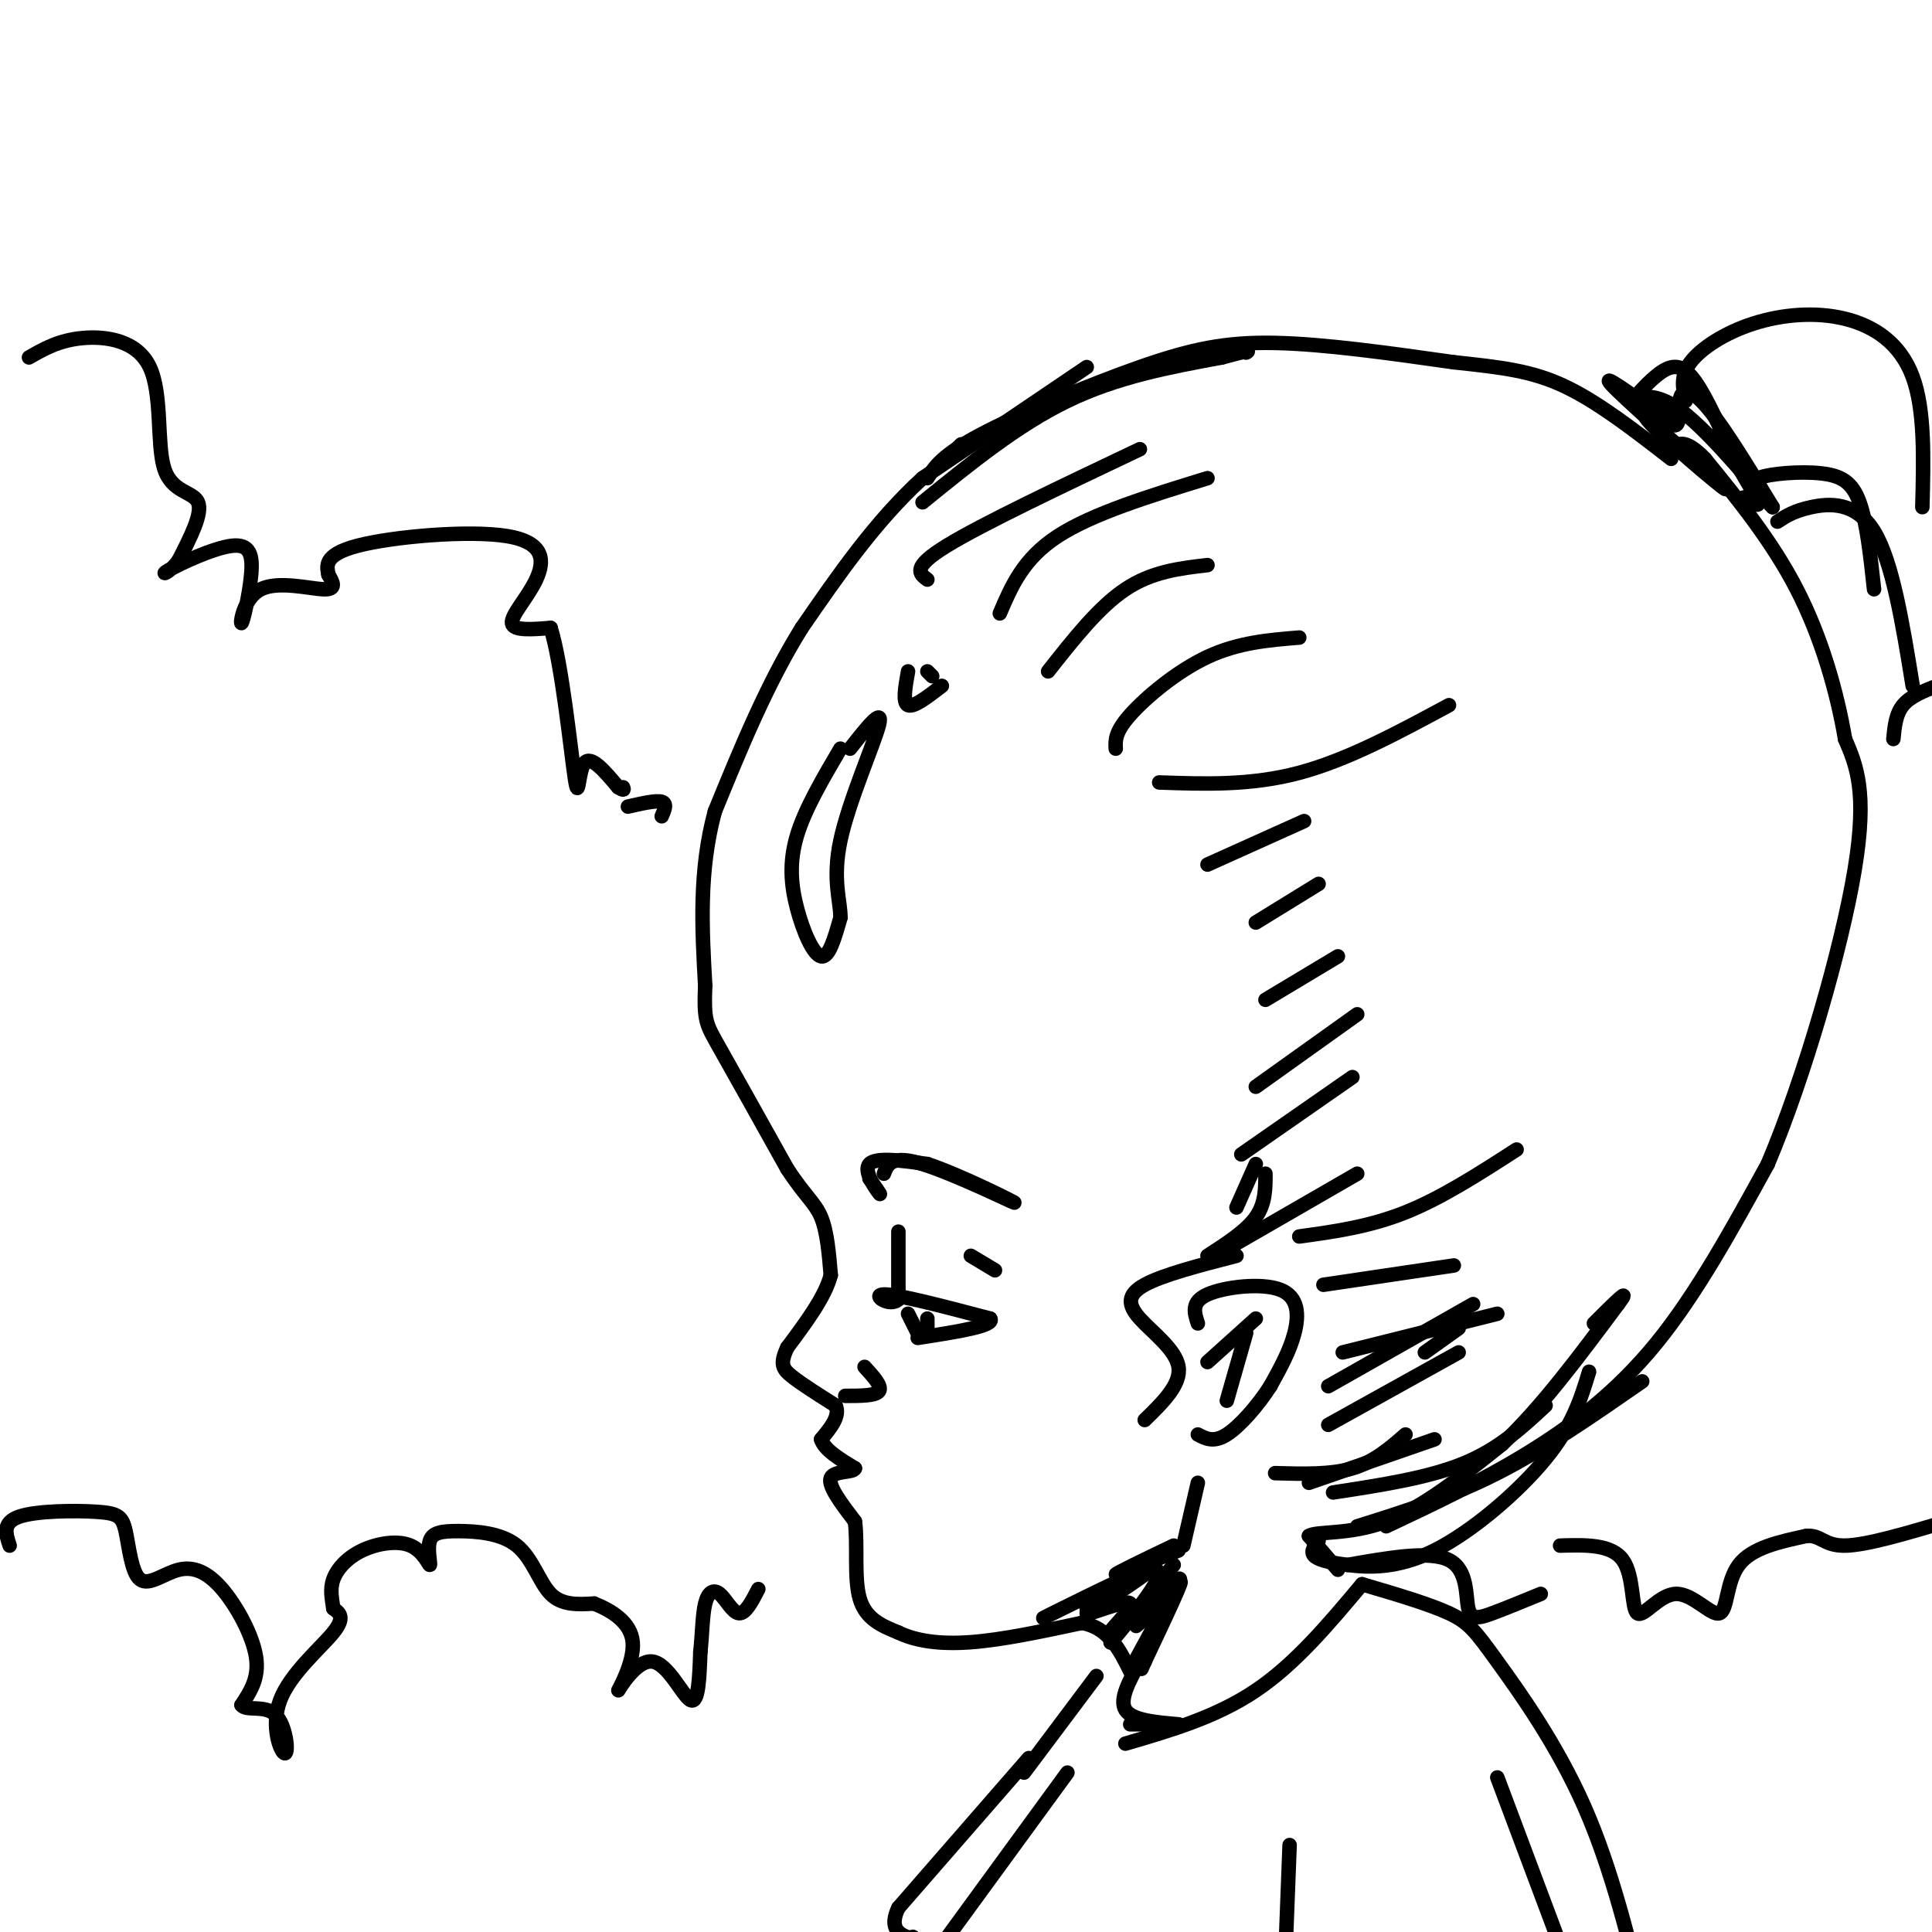 <svg viewBox='0 0 400 400' version='1.1' xmlns='http://www.w3.org/2000/svg' xmlns:xlink='http://www.w3.org/1999/xlink'><g fill='none' stroke='rgb(0,0,0)' stroke-width='3' stroke-linecap='round' stroke-linejoin='round'><path d='M199,92c0.000,0.000 -1.000,1.000 -1,1'/><path d='M225,76c0.000,0.000 -34.000,23.000 -34,23'/><path d='M191,99c-9.833,9.000 -17.417,20.000 -25,31'/><path d='M166,130c-7.167,11.500 -12.583,24.750 -18,38'/><path d='M148,168c-3.333,12.333 -2.667,24.167 -2,36'/><path d='M146,204c-0.267,7.378 0.067,7.822 3,13c2.933,5.178 8.467,15.089 14,25'/><path d='M163,242c3.644,5.578 5.756,7.022 7,10c1.244,2.978 1.622,7.489 2,12'/><path d='M172,264c-1.167,4.500 -5.083,9.750 -9,15'/><path d='M163,279c-1.578,3.400 -1.022,4.400 1,6c2.022,1.600 5.511,3.800 9,6'/><path d='M173,291c1.000,2.167 -1.000,4.583 -3,7'/><path d='M170,298c0.667,2.167 3.833,4.083 7,6'/><path d='M177,304c-0.244,0.978 -4.356,0.422 -5,2c-0.644,1.578 2.178,5.289 5,9'/><path d='M177,315c0.644,4.644 -0.244,11.756 1,16c1.244,4.244 4.622,5.622 8,7'/><path d='M186,338c3.556,1.711 8.444,2.489 15,2c6.556,-0.489 14.778,-2.244 23,-4'/><path d='M224,336c5.500,1.000 7.750,5.500 10,10'/><path d='M186,255c0.000,0.000 0.000,14.000 0,14'/><path d='M186,269c-1.644,1.733 -5.756,-0.933 -3,-1c2.756,-0.067 12.378,2.467 22,5'/><path d='M205,273c1.167,1.500 -6.917,2.750 -15,4'/><path d='M188,272c0.000,0.000 2.000,4.000 2,4'/><path d='M192,273c0.000,0.000 0.000,3.000 0,3'/><path d='M201,260c0.000,0.000 5.000,3.000 5,3'/><path d='M180,244c1.333,1.933 2.667,3.867 2,3c-0.667,-0.867 -3.333,-4.533 -2,-6c1.333,-1.467 6.667,-0.733 12,0'/><path d='M192,241c6.964,2.310 18.375,8.083 18,8c-0.375,-0.083 -12.536,-6.024 -19,-8c-6.464,-1.976 -7.232,0.012 -8,2'/><path d='M248,274c-0.732,-2.220 -1.464,-4.440 2,-6c3.464,-1.560 11.125,-2.458 15,-1c3.875,1.458 3.964,5.274 3,9c-0.964,3.726 -2.982,7.363 -5,11'/><path d='M263,287c-2.511,3.933 -6.289,8.267 -9,10c-2.711,1.733 -4.356,0.867 -6,0'/><path d='M250,282c0.000,0.000 10.000,-9.000 10,-9'/><path d='M258,276c0.000,0.000 -4.000,14.000 -4,14'/><path d='M248,307c0.000,0.000 -3.000,13.000 -3,13'/><path d='M277,325c0.000,0.000 -6.000,-7.000 -6,-7'/><path d='M271,318c1.556,-1.044 8.444,-0.156 16,-3c7.556,-2.844 15.778,-9.422 24,-16'/><path d='M311,299c8.000,-7.500 16.000,-18.250 24,-29'/><path d='M335,270c3.167,-4.167 -0.917,-0.083 -5,4'/><path d='M271,307c0.000,0.000 26.000,-9.000 26,-9'/><path d='M275,295c0.000,0.000 27.000,-15.000 27,-15'/><path d='M295,280c0.000,0.000 7.000,-5.000 7,-5'/><path d='M255,258c0.000,0.000 26.000,-15.000 26,-15'/><path d='M257,239c0.000,0.000 23.000,-16.000 23,-16'/><path d='M260,225c0.000,0.000 21.000,-15.000 21,-15'/><path d='M262,207c0.000,0.000 15.000,-9.000 15,-9'/><path d='M260,191c0.000,0.000 13.000,-8.000 13,-8'/><path d='M250,179c0.000,0.000 20.000,-9.000 20,-9'/><path d='M231,155c-0.089,-1.711 -0.178,-3.422 3,-7c3.178,-3.578 9.622,-9.022 16,-12c6.378,-2.978 12.689,-3.489 19,-4'/><path d='M217,139c5.250,-6.667 10.500,-13.333 16,-17c5.500,-3.667 11.250,-4.333 17,-5'/><path d='M207,127c2.417,-5.667 4.833,-11.333 12,-16c7.167,-4.667 19.083,-8.333 31,-12'/><path d='M192,120c-1.667,-1.250 -3.333,-2.500 4,-7c7.333,-4.500 23.667,-12.250 40,-20'/><path d='M191,104c9.833,-8.000 19.667,-16.000 30,-21c10.333,-5.000 21.167,-7.000 32,-9'/><path d='M253,74c6.167,-1.667 5.583,-1.333 5,-1'/><path d='M192,99c1.530,-2.393 3.060,-4.786 11,-9c7.940,-4.214 22.292,-10.250 33,-14c10.708,-3.750 17.774,-5.214 28,-5c10.226,0.214 23.613,2.107 37,4'/><path d='M301,75c9.889,1.067 16.111,1.733 23,5c6.889,3.267 14.444,9.133 22,15'/><path d='M287,316c9.756,-4.600 19.511,-9.200 29,-15c9.489,-5.800 18.711,-12.800 27,-23c8.289,-10.200 15.644,-23.600 23,-37'/><path d='M366,241c7.667,-18.111 15.333,-44.889 18,-61c2.667,-16.111 0.333,-21.556 -2,-27'/><path d='M382,153c-1.689,-9.889 -4.911,-21.111 -10,-31c-5.089,-9.889 -12.044,-18.444 -19,-27'/><path d='M353,95c-4.467,-4.689 -6.133,-2.911 -6,-2c0.133,0.911 2.067,0.956 4,1'/><path d='M345,86c-0.772,-0.348 -1.544,-0.695 -3,-1c-1.456,-0.305 -3.596,-0.566 1,4c4.596,4.566 15.930,13.960 14,12c-1.930,-1.960 -17.123,-15.274 -22,-20c-4.877,-4.726 0.561,-0.863 6,3'/><path d='M341,84c2.281,1.718 4.982,4.512 6,4c1.018,-0.512 0.351,-4.330 1,-6c0.649,-1.670 2.614,-1.191 6,3c3.386,4.191 8.193,12.096 13,20'/><path d='M367,105c-1.611,-1.407 -12.139,-14.924 -19,-20c-6.861,-5.076 -10.056,-1.711 -10,-2c0.056,-0.289 3.361,-4.232 6,-6c2.639,-1.768 4.611,-1.362 7,2c2.389,3.362 5.194,9.681 8,16'/><path d='M359,95c2.489,4.533 4.711,7.867 5,9c0.289,1.133 -1.356,0.067 -3,-1'/><path d='M349,83c-0.582,-2.558 -1.164,-5.116 1,-8c2.164,-2.884 7.075,-6.093 13,-8c5.925,-1.907 12.864,-2.514 19,-1c6.136,1.514 11.467,5.147 14,12c2.533,6.853 2.266,16.927 2,27'/><path d='M364,103c-1.250,-1.506 -2.500,-3.012 0,-4c2.500,-0.988 8.750,-1.458 13,-1c4.250,0.458 6.500,1.845 8,6c1.500,4.155 2.250,11.077 3,18'/><path d='M368,108c1.689,-1.111 3.378,-2.222 7,-3c3.622,-0.778 9.178,-1.222 13,5c3.822,6.222 5.911,19.111 8,32'/><path d='M174,155c-3.679,6.256 -7.357,12.512 -9,18c-1.643,5.488 -1.250,10.208 0,15c1.250,4.792 3.357,9.655 5,10c1.643,0.345 2.821,-3.827 4,-8'/><path d='M174,190c0.071,-3.369 -1.750,-7.792 0,-16c1.750,-8.208 7.071,-20.202 8,-24c0.929,-3.798 -2.536,0.601 -6,5'/><path d='M188,139c-0.583,3.250 -1.167,6.500 0,7c1.167,0.500 4.083,-1.750 7,-4'/><path d='M193,140c0.000,0.000 -1.000,-1.000 -1,-1'/><path d='M179,283c1.833,2.000 3.667,4.000 3,5c-0.667,1.000 -3.833,1.000 -7,1'/><path d='M233,361c9.417,-2.750 18.833,-5.500 27,-11c8.167,-5.500 15.083,-13.750 22,-22'/><path d='M227,347c0.000,0.000 -15.000,20.000 -15,20'/><path d='M221,367c0.000,0.000 -27.000,37.000 -27,37'/><path d='M267,382c0.000,0.000 -1.000,26.000 -1,26'/><path d='M282,328c6.935,2.042 13.869,4.083 18,6c4.131,1.917 5.458,3.708 10,10c4.542,6.292 12.298,17.083 18,30c5.702,12.917 9.351,27.958 13,43'/><path d='M310,368c0.000,0.000 15.000,40.000 15,40'/><path d='M243,320c-6.083,2.917 -12.167,5.833 -12,6c0.167,0.167 6.583,-2.417 13,-5'/><path d='M213,364c0.000,0.000 -27.000,31.000 -27,31'/><path d='M186,395c-3.000,6.333 3.000,6.667 9,7'/><path d='M189,401c0.000,0.000 -3.000,5.000 -3,5'/><path d='M6,74c3.093,-1.770 6.185,-3.541 11,-4c4.815,-0.459 11.352,0.392 14,6c2.648,5.608 1.405,15.971 3,21c1.595,5.029 6.027,4.722 7,7c0.973,2.278 -1.514,7.139 -4,12'/><path d='M37,116c-1.786,2.659 -4.252,3.305 -2,2c2.252,-1.305 9.221,-4.561 13,-5c3.779,-0.439 4.366,1.937 4,6c-0.366,4.063 -1.686,9.811 -2,10c-0.314,0.189 0.377,-5.180 4,-7c3.623,-1.820 10.178,-0.091 13,0c2.822,0.091 1.911,-1.454 1,-3'/><path d='M68,119c-0.242,-1.593 -1.347,-4.076 6,-6c7.347,-1.924 23.144,-3.289 31,-2c7.856,1.289 7.769,5.232 6,9c-1.769,3.768 -5.220,7.362 -5,9c0.220,1.638 4.110,1.319 8,1'/><path d='M114,130c2.333,7.405 4.167,25.417 5,31c0.833,5.583 0.667,-1.262 2,-3c1.333,-1.738 4.167,1.631 7,5'/><path d='M128,163c1.333,0.833 1.167,0.417 1,0'/><path d='M130,167c2.917,-0.667 5.833,-1.333 7,-1c1.167,0.333 0.583,1.667 0,3'/><path d='M401,142c-2.750,1.083 -5.500,2.167 -7,4c-1.500,1.833 -1.750,4.417 -2,7'/><path d='M2,320c-0.796,-2.387 -1.591,-4.775 2,-6c3.591,-1.225 11.570,-1.288 16,-1c4.430,0.288 5.313,0.927 6,4c0.687,3.073 1.179,8.580 3,10c1.821,1.420 4.973,-1.248 8,-2c3.027,-0.752 5.930,0.413 9,4c3.070,3.587 6.306,9.596 7,14c0.694,4.404 -1.153,7.202 -3,10'/><path d='M50,353c0.937,1.391 4.779,-0.130 7,2c2.221,2.130 2.822,7.911 2,8c-0.822,0.089 -3.068,-5.515 -1,-11c2.068,-5.485 8.448,-10.853 11,-14c2.552,-3.147 1.276,-4.074 0,-5'/><path d='M69,333c-0.220,-1.807 -0.770,-3.825 0,-6c0.770,-2.175 2.859,-4.506 6,-6c3.141,-1.494 7.333,-2.150 10,-1c2.667,1.150 3.809,4.105 4,4c0.191,-0.105 -0.568,-3.271 0,-5c0.568,-1.729 2.461,-2.020 6,-2c3.539,0.020 8.722,0.352 12,3c3.278,2.648 4.651,7.614 7,10c2.349,2.386 5.675,2.193 9,2'/><path d='M123,332c3.468,1.374 7.636,3.810 8,8c0.364,4.190 -3.078,10.133 -3,10c0.078,-0.133 3.675,-6.344 7,-6c3.325,0.344 6.379,7.241 8,8c1.621,0.759 1.811,-4.621 2,-10'/><path d='M145,342c0.405,-3.611 0.418,-7.638 1,-10c0.582,-2.362 1.734,-3.059 3,-2c1.266,1.059 2.648,3.874 4,4c1.352,0.126 2.676,-2.437 4,-5'/><path d='M323,320c5.327,-0.150 10.654,-0.301 13,3c2.346,3.301 1.712,10.053 3,11c1.288,0.947 4.500,-3.911 8,-4c3.500,-0.089 7.288,4.591 9,4c1.712,-0.591 1.346,-6.455 4,-10c2.654,-3.545 8.327,-4.773 14,-6'/><path d='M374,318c3.022,-0.267 3.578,2.067 8,2c4.422,-0.067 12.711,-2.533 21,-5'/><path d='M240,162c9.500,0.333 19.000,0.667 29,-2c10.000,-2.667 20.500,-8.333 31,-14'/><path d='M256,260c-7.637,1.976 -15.274,3.952 -19,6c-3.726,2.048 -3.542,4.167 -1,7c2.542,2.833 7.440,6.381 8,10c0.560,3.619 -3.220,7.310 -7,11'/><path d='M250,260c4.000,-2.583 8.000,-5.167 10,-8c2.000,-2.833 2.000,-5.917 2,-9'/><path d='M256,250c0.000,0.000 4.000,-9.000 4,-9'/><path d='M278,280c0.000,0.000 32.000,-8.000 32,-8'/><path d='M274,266c0.000,0.000 27.000,-4.000 27,-4'/><path d='M269,256c7.250,-1.000 14.500,-2.000 22,-5c7.500,-3.000 15.250,-8.000 23,-13'/><path d='M276,309c9.833,-1.500 19.667,-3.000 27,-6c7.333,-3.000 12.167,-7.500 17,-12'/><path d='M281,316c9.583,-3.000 19.167,-6.000 29,-11c9.833,-5.000 19.917,-12.000 30,-19'/><path d='M273,319c-0.839,1.073 -1.678,2.147 -1,3c0.678,0.853 2.872,1.486 7,2c4.128,0.514 10.188,0.907 18,-3c7.812,-3.907 17.375,-12.116 23,-19c5.625,-6.884 7.313,-12.442 9,-18'/><path d='M279,324c8.512,-1.500 17.024,-3.000 21,-1c3.976,2.000 3.417,7.500 4,10c0.583,2.500 2.310,2.000 5,1c2.690,-1.000 6.345,-2.500 10,-4'/><path d='M264,305c5.750,0.167 11.500,0.333 16,-1c4.500,-1.333 7.750,-4.167 11,-7'/><path d='M275,287c0.000,0.000 30.000,-17.000 30,-17'/><path d='M243,324c-6.933,8.467 -13.867,16.933 -13,16c0.867,-0.933 9.533,-11.267 10,-14c0.467,-2.733 -7.267,2.133 -15,7'/><path d='M225,333c2.043,-1.523 14.651,-8.831 12,-8c-2.651,0.831 -20.560,9.801 -21,10c-0.440,0.199 16.589,-8.372 21,-10c4.411,-1.628 -3.794,3.686 -12,9'/><path d='M225,334c0.647,0.418 8.265,-3.037 9,-2c0.735,1.037 -5.411,6.567 -4,6c1.411,-0.567 10.380,-7.229 12,-8c1.620,-0.771 -4.109,4.351 -6,6c-1.891,1.649 0.054,-0.176 2,-2'/><path d='M238,334c2.456,-3.097 7.596,-9.841 6,-6c-1.596,3.841 -9.930,18.265 -10,18c-0.070,-0.265 8.123,-15.219 10,-18c1.877,-2.781 -2.561,6.609 -7,16'/><path d='M237,344c-1.167,2.667 -0.583,1.333 0,0'/><path d='M236,344c-2.167,3.917 -4.333,7.833 -3,10c1.333,2.167 6.167,2.583 11,3'/><path d='M234,357c0.000,0.000 7.000,0.000 7,0'/></g>
</svg>